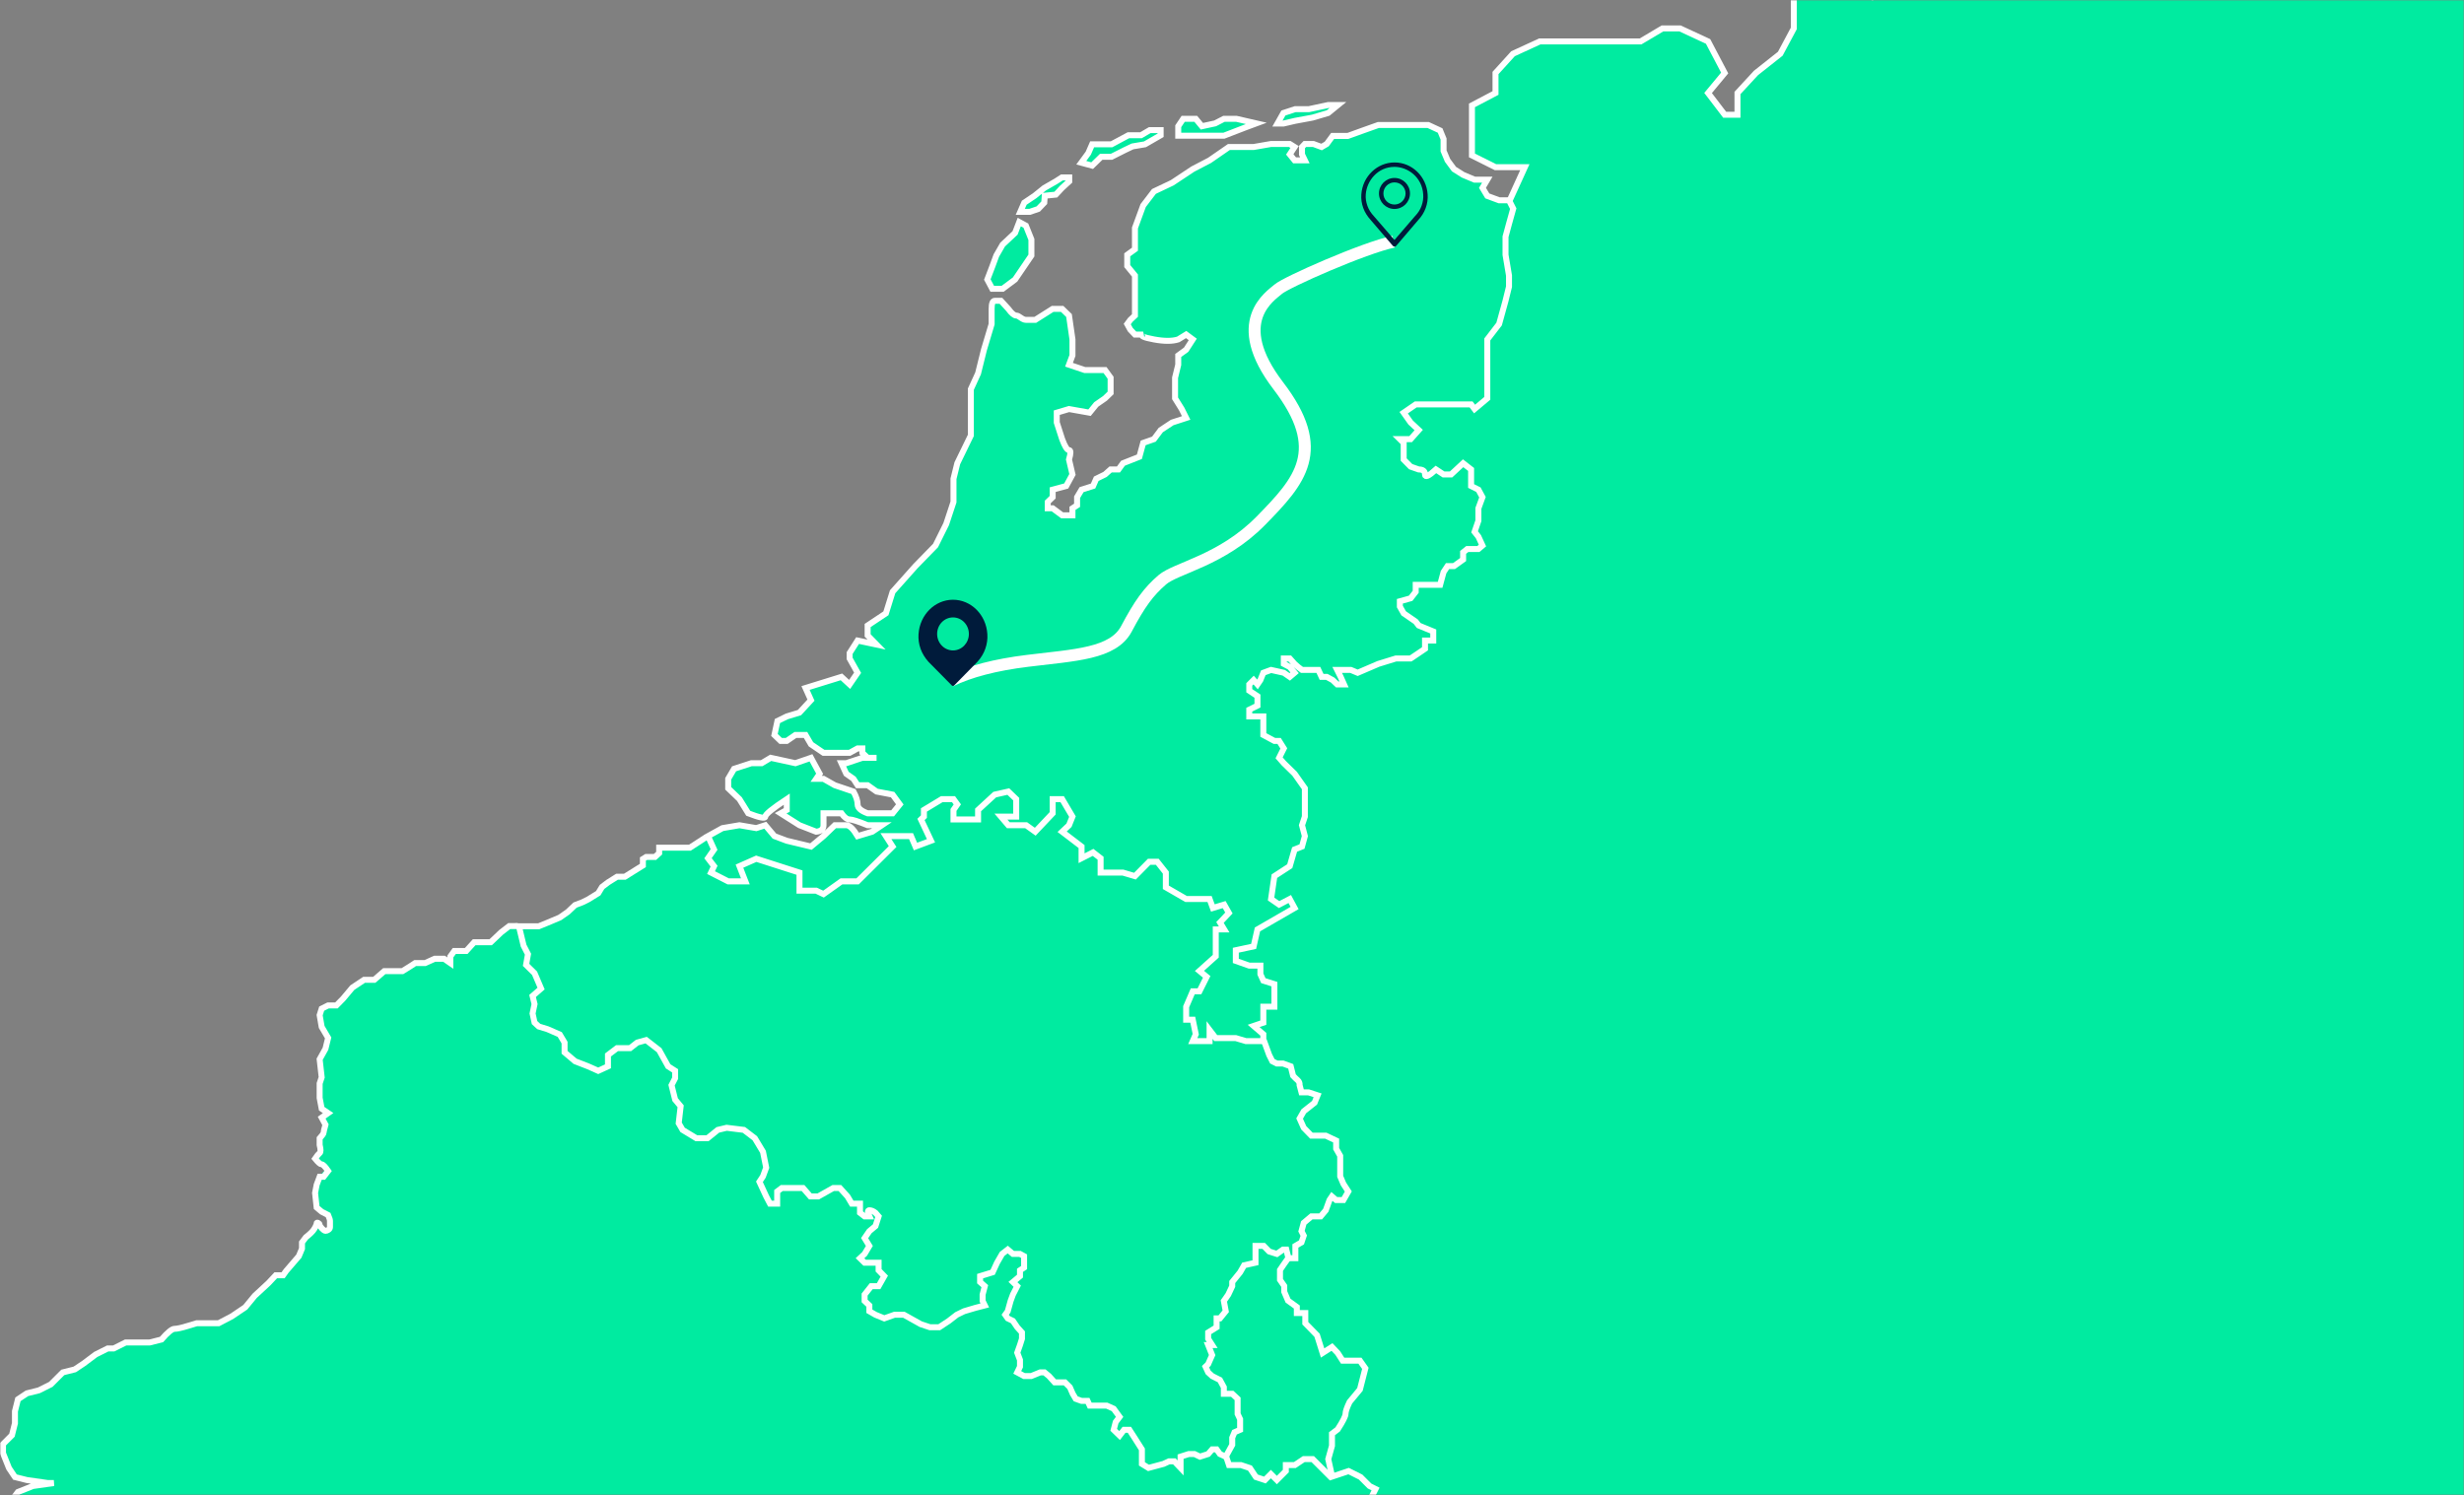 <?xml version="1.0" encoding="UTF-8"?>
<svg width="824px" height="500px" viewBox="0 0 824 500" version="1.1" xmlns="http://www.w3.org/2000/svg" xmlns:xlink="http://www.w3.org/1999/xlink">
    <rect x="0" y="0" width="824" height="500" fill="#808080" stroke="none"/>
    <!-- Generator: Sketch 49.3 (51167) - http://www.bohemiancoding.com/sketch -->
    <title>kaart</title>
    <desc>Created with Sketch.</desc>
    <defs>
        <rect id="path-1" x="0" y="0" width="824" height="500"></rect>
    </defs>
    <g id="Desktop" stroke="none" stroke-width="1" fill="none" fill-rule="evenodd">
        <g id="01_D_Brenger_Rebranding_Home" transform="translate(-359, -3378)">
            <g id="kaart" transform="translate(359, 3378)">
                <mask id="mask-2" fill="white">
                    <use xlink:href="#path-1"></use>
                </mask>
                <g id="mask"></g>
                <g id="illustration" mask="url(#mask-2)">
                    <g transform="translate(1, -6)">
                        <polygon id="Path-99" fill="#00EBA0" points="4 508 5 505 13 502 5 500 1 495 0 489 3 486 4 482 4 478 5 474 9 472 16 469 20 465 25 464 34 457 37 457 40 455 49 455 54 453 57 450 64 449 73 448 81 443 91 433 94 432 99 426 100 421 105 415 107 418 110 416 109 413 105 410 104 405 106 399 108 397 105 394 106 391 106 387 108 383 107 380 109 378 107 376 106 368 106 360 109 354 107 349 106 345 107 343 112 342 118 335 121 334 124 334 127 331 132 331 138 328 142 328 145 326 149 328 151 324 154 324 158 321 163 321 169 316 173 316 182 340 198 352 224 349 232 366 260 383 293 401 305 435 335 409 357 428 389 470 422 395 405 333 415 273 406 224 450 208 466 176 456 157 456 124 482 113 509 62 500 62 492 58 492 41 499 37 499 30 505 24 515 20 547 20 555 16 562 16 570 20 576 30 571 37 575 44 580 44 581 37 587 30 595 24 599 15 599 5 824 5 824 509"></polygon>
                        <g id="DE-bottom" stroke-width="1" fill="none" transform="translate(408.811, 426.874)">
                            <path d="M20.92,0.017 L19.656,1.782 L18.238,3.869 L18.238,7.163 L19.656,9.219 L19.656,11.162 L20.92,14.113 L23.871,16.251 L23.871,18.281 L26.702,18.281 L26.702,21.684 L30.635,25.712 L32.487,31.629 L35.624,29.627 L37.538,31.629 L39.192,34.207 L41.516,34.207 L44.974,34.207 L46.783,36.769 L44.974,43.826 L41.516,48.001 C40.61,49.883 40.156,51.21 40.156,51.983 C40.156,52.755 39.284,54.487 37.538,57.179 L35.624,58.633 L35.624,62.677 L34.381,67.132 L35.624,72.732" id="Path-7" stroke="#FFFFFF" stroke-width="2"></path>
                            <polyline id="Path-98" stroke="#FFFFFF" stroke-width="2" points="0.189 66.126 1.189 69.126 5.189 69.126 8.189 70.126 10.189 73.126 13.189 74.126 15.189 72.126 17.189 74.126 20.189 71.126 20.189 69.126 23.189 69.126 26.189 67.126 29.189 67.126 33.189 71.126 35.189 73.126 38.189 72.126 41.189 71.126 45.189 73.126 48.189 76.126 50.189 77.126 49.189 79.126 50.189 81.126 53.189 82.126 51.189 85.126 52.189 88.126 54.189 90.126 56.189 91.126 56.189 94.126 59.189 96.126 61.189 96.126 61.189 99.126 63.189 100.126 62.189 103.126 65.189 105.126 70.189 106.126 71.189 107.126 74.189 104.126 71.189 100.126 75.189 99.126 75.189 101.126 78.189 100.126 81.189 101.126 83.189 102.126 83.189 105.126 86.189 108.126 86.189 111.126 89.189 111.126 89.189 107.126 92.189 107.126 93.189 109.126 96.189 108.126 98.189 109.126 102.189 109.126 103.189 110.126 106.189 108.126 109.189 107.126 108.189 104.126 111.189 103.126 113.189 103.126 113.189 106.126 116.189 104.126 118.189 105.126 117.189 107.126 117.189 110.126 119.189 112.126 123.189 114.126 125.189 114.126 127.189 114.126 128.189 116.126 129.189 117.126 131.189 117.126 134.189 117.126 136.189 117.126 139.189 115.126 142.189 117.126 143.189 119.126 146.189 118.126 150.189 118.126 155.189 121.126 158.189 122.126 162.189 123.126 165.189 124.126 169.189 125.126 167.189 128.126 164.189 132.126 162.189 135.126 161.189 139.126 160.189 142.126 157.189 144.126 155.189 145.126 153.189 148.126 151.189 149.126 149.189 149.126 149.189 152.126 147.189 156.126 145.189 158.126 143.189 159.126 141.189 160.126 141.189 163.126 139.189 166.126 138.189 169.126 138.189 172.126"></polyline>
                        </g>
                        <g id="FR" stroke-width="1" fill="none" transform="translate(0, 315.356)">
                            <path d="M172.155,0.376 L169.277,0.376 L166.612,2.432 L163.084,5.783 L157.557,5.783 L154.913,8.695 L150.928,8.695 L149.59,10.546 L149.59,12.749 L147.493,11.301 L144.37,11.301 L141.151,12.749 L137.825,12.749 L136.074,13.898 L133.588,15.438 L127.509,15.438 L124.16,18.344 L120.752,18.344 L116.813,20.964 L113.762,24.603 L111.515,26.903 L108.733,26.903 C107.295,27.627 106.575,27.99 106.575,27.99 C106.575,27.99 106.348,28.713 105.894,30.159 L106.575,34.097 L108.733,37.772 L107.84,41.405 L105.894,44.912 L106.575,50.947 L105.894,53.01 C105.894,53.527 105.894,53.785 105.894,53.785 C105.894,53.785 105.894,55.135 105.894,57.835 L106.575,61.449 L108.733,62.915 L106.575,64.442 L107.84,66.805 C107.43,68.257 107.225,69.136 107.225,69.441 C107.225,69.746 106.781,70.39 105.894,71.373 L105.894,73.551 C106.28,75.068 106.28,75.98 105.894,76.288 C105.508,76.596 104.999,77.216 104.367,78.149 C105.406,79.431 106.142,80.072 106.575,80.072 C107.008,80.072 107.728,80.801 108.733,82.258 L107.225,84.218 L105.894,84.218 L104.895,86.889 L104.367,89.63 L104.895,94.486 L106.575,95.904 L108.733,97.01 C109.143,97.977 109.348,98.62 109.348,98.939 C109.348,99.418 109.348,100.463 109.348,101.114 C109.348,101.766 108.456,102.299 107.84,102.299 C107.225,102.299 105.894,100.775 105.894,100.278 C105.894,99.78 104.895,99.282 104.895,99.78 C104.895,100.278 104.305,101.454 103.633,102.299 C102.961,103.145 101.277,104.462 101.277,104.462 C101.277,104.462 100.848,105.034 99.99,106.176 L99.99,108.252 L98.94,110.775 L94.693,115.709 L93.671,117.154 L91.222,117.154 L88.767,119.768 L84.167,124.03 L81.029,127.845 L76.481,130.912 L72.109,133.201 L68.123,133.201 L64.778,133.201 L61.817,134.09 C59.702,134.744 58.221,135.07 57.375,135.07 C56.529,135.07 55.071,136.261 53,138.644 L49,139.644 L45,139.644 L41,139.644 L37,141.644 L35,141.644 L31,143.644 L27,146.644 L24,148.644 L20,149.644 L18,151.644 L16,153.644 L12,155.644 L8,156.644 L5,158.644 L4,162.644 L4,166.644 L3,170.644 L0,173.644 L0,176.644 L2,181.644 L4,184.644 L8,185.644 L15,186.644 L17,186.644 L10,187.644 L5,189.644 L2,193.644" id="Path-6" stroke="#FFFFFF" stroke-width="2"></path>
                        </g>
                        <g id="BE" stroke-width="1" fill="none" transform="translate(171.815, 269.92)">
                            <path d="M63.306,16.072 L57.906,19.582 L52.954,19.582 L48.886,19.582 L47.62,19.582 L47.62,21.415 L46.217,22.695 L43.275,22.695 L42.178,23.378 L42.178,25.526 L36.131,29.307 L33.527,29.307 L30.497,31.209 L28.517,32.717 L27.238,34.819 L23.876,36.894 L21.935,37.851 L19.498,38.781 L17.062,41.083 L14.376,42.953 L10.285,44.674 L7.352,45.871 L3.747,45.871 L0.722,45.871 L2.284,52.352 L3.747,55.21 L3.116,58.781 L5.945,61.574 L8.132,66.702 L5.285,69.185 L5.945,71.898 L5.285,75.04 L5.945,78.083 L7.352,79.389 L10.285,80.288 L14.376,82.071 L15.985,84.768 L15.985,88.032 L19.498,91.014 L23.876,92.717 L27.238,94.212 L30.497,92.717 L30.497,88.924 L33.527,86.63 L37.904,86.63 L40.281,84.768 L43.275,83.941 L47.62,87.317 L50.618,92.717 L52.954,94.212 L52.954,96.694 L51.758,99.023 L52.954,103.844 L54.806,106.069 L54.156,111.73 L55.451,113.969 L60.073,116.766 L63.785,116.766 L67.242,113.969 L70.184,113.267 L75.947,113.969 L79.614,116.766 L82.342,121.3 L83.411,126.586 L82.342,129.508 L81.151,131.33 L83.411,136.226 L84.676,138.633 L87.085,138.633 L87.085,134.577 L88.622,133.416 L91.56,133.416 L95.733,133.416 L98.184,136.226 L100.828,136.226 L105.823,133.416 L108.059,133.416 L110.6,136.226 L112.034,138.633 L113.809,138.633 L114.784,138.633 L114.784,141.704 L116.324,142.905 L117.912,142.905 C117.266,141.535 117.266,140.85 117.912,140.85 C118.558,140.85 119.241,141.135 119.96,141.704 L121.002,142.905 L119.96,146.14 L117.912,147.845 L116.324,150.165 L117.912,152.78 L116.324,155.453 L114.784,156.89 L116.324,158.39 L119.282,158.39 L121.002,158.39 L121.002,160.934 L122.901,162.887 L121.002,166.243 L118.542,166.243 L116.324,169.048 L116.324,171.182 L117.912,172.681 L117.912,174.624 L119.96,175.804 L122.901,177.017 L126.303,175.804 L129.469,175.804 L135.108,178.953 L138.167,179.974 L141.281,179.974 L144.496,177.856 L147.146,175.804 L149.573,174.624 L153.374,173.495 L156.516,172.681 L155.785,171.182 L155.785,169.048 L156.516,166.243 L154.943,164.856 L154.943,162.887 L159.136,161.6 C160.119,159.46 160.61,158.39 160.61,158.39 C160.61,158.39 161.174,157.411 162.303,155.453 L164.191,153.992 L165.926,155.453 C167.497,155.453 168.282,155.453 168.282,155.453 C168.282,155.453 168.74,155.703 169.655,156.203 L169.655,160.025 L168.282,160.934 L168.282,162.887 L165.926,164.856 L167.364,166.243 L165.926,169.048 L165.145,171.182 L164.191,174.624 L163.347,175.804 L164.191,177.017 L165.926,177.856 L167.364,179.974 L168.948,181.733 L168.948,183.818 L168.282,185.921 L167.364,188.496 L168.282,190.908 L168.282,193.168 L167.364,195.074 L169.655,196.3 C171.251,196.3 172.049,196.3 172.049,196.3 C172.049,196.3 173.051,195.891 175.054,195.074 L176.478,195.074 L177.967,196.3 L179.889,198.416 L181.693,198.416 L183.33,198.416 L184.96,200.033 L185.922,202.232 L186.927,203.911 L188.86,204.604 L190.871,204.604 L191.603,206.186 L194.559,206.186 L197.29,206.186 L199.619,207.23 L201.599,209.954 L200.294,211.694 L199.619,214.284 L201.599,216.206 L203.076,214.284 L204.877,214.284 L206.578,216.919 L209.056,220.828 L209.056,223.885 L209.056,225.675 L211.259,227.026 L213.885,226.323 L216.294,225.675 L218.147,224.818 L219.894,224.818 L221.99,227.026 L221.99,225.675 L221.99,223.256 L224.741,222.379 L226.63,222.379 L228.466,223.256 L231.21,222.379 L232.549,220.828 L234.037,220.828 L235.142,222.379 L237.09,223.256 L239.261,219.314 L239.261,216.919 C239.767,215.707 240.02,215.101 240.02,215.101 C240.02,215.101 240.646,214.829 241.897,214.284 L241.897,210.73 L241.062,208.967 L241.062,207.23 L241.062,203.911 L239.261,202.232 L236.457,202.232 L236.457,200.033 L235.142,197.615 L232.549,196.3 L231.21,195.074 L230.336,193.168 L231.21,192.312 L232.549,189.287 L231.21,185.921 L232.549,185.921 L231.21,183.818 L231.21,181.733 L234.037,179.974 L234.037,177.017 L235.142,177.017 L237.09,174.624 L236.457,171.182 L237.09,170.289 L237.941,169.048 L239.261,166.243 L239.261,164.856 L241.897,161.6 L243.244,159.243 L247.047,158.39 L247.047,154.641 L247.047,152.78 C248.881,152.78 249.799,152.78 249.799,152.78 C249.799,152.78 250.405,153.4 251.619,154.641 L254.192,155.453 L256.264,153.992 L257.337,153.992 L258.073,156.89 L260.378,156.89 L260.378,154.641 L260.378,152.78 L262.425,151.589 C262.928,150.09 263.179,149.34 263.179,149.34 C263.179,149.34 262.928,148.842 262.425,147.845 L263.179,145.064 L265.74,142.905 L268.832,142.905 L270.556,140.85 L271.79,137.442 L272.603,136.226 L274.014,137.442 L276.441,137.442 L278.081,134.577 L276.441,132.034 L275.366,129.508 L275.366,125.535 L275.366,122.646 L274.014,120.256 L274.014,117.538 L270.556,115.903 L266.792,115.903 L265.74,115.903 L263.179,113.267 L261.792,110.181 L263.179,107.754 L266.792,104.898 L267.809,102.406 L264.806,101.428 L262.425,101.428 L261.792,99.023 C261.843,98.323 261.62,97.76 261.123,97.334 C260.627,96.907 260.122,96.414 259.61,95.855 L258.823,92.717 L256.264,91.777 L254.192,91.777 L252.67,91.014 L251.619,88.924 L249.799,83.941 L245.186,83.941 L241.897,83.941 L240.02,83.286 L235.677,83.286 L233.622,83.286 L231.866,81.431 L231.364,84.444 L226.4,84.27 L226.994,81.814 L226.098,77.314 L223.692,77.314 L223.692,72.776 L226.098,67.711 L228.332,67.411 L230.482,62.717 L228.332,60.656 L233.622,55.849 L233.813,46.731 L235.841,46.731 L234.866,44.483 L238.075,41.24 L236.682,38.392 L232.744,39.668 L231.715,36.667 L224.012,36.667 C219.433,34.161 217.143,32.908 217.143,32.908 C217.143,32.908 217.143,31.31 217.143,28.115 L214.31,24.112 L211.385,24.112 L206.789,29.089 L202.277,27.848 L195.464,27.848 L195.464,23.133 L192.931,21.164 L189.116,22.828 L189.116,19.313 L182.6,14.179 L184.613,12.049 L185.922,9.121 L182.448,3.221 L178.946,3.221 L179.251,7.665 L173.42,14.179 L170.445,12.049 L164.574,12.049 L162.029,8.984 L166.684,9.257 L167.003,3.58 L164.437,0.7 L159.584,1.741 L154.614,7.033 L154.237,10.266 L146.147,10.017 L146.005,6.704 L147.605,4.891 L145.849,3.221 L141.731,3.405 L136.34,6.872 L136.34,8.725 L135.108,10.266 L138.514,17.476 L133.203,19.313 L131.692,15.671 L123.323,15.671 L125.601,19.101 L113.957,30.811 L108.653,30.811 L102.691,35.283 L100.469,33.983 L94.818,33.858 L94.664,28.115 L79.923,23.378 L74.589,25.842 L76.145,31.063 L70.184,30.811 L65.045,27.653 L65.983,25.842 L64.17,23.378 L65.983,20.005 L63.306,16.072 Z" id="fill" fill="#00EBA0"></path>
                            <path d="M63.306,16.072 L57.906,19.582 L52.954,19.582 L48.886,19.582 L47.62,19.582 L47.62,21.415 L46.217,22.695 L43.275,22.695 L42.178,23.378 L42.178,25.526 L36.131,29.307 L33.527,29.307 L30.497,31.209 L28.517,32.717 L27.238,34.819 L23.876,36.894 L21.935,37.851 L19.498,38.781 L17.062,41.083 L14.376,42.953 L10.285,44.674 L7.352,45.871 L3.747,45.871 L0.722,45.871 L2.284,52.352 L3.747,55.21 L3.116,58.781 L5.945,61.574 L8.132,66.702 L5.285,69.185 L5.945,71.898 L5.285,75.04 L5.945,78.083 L7.352,79.389 L10.285,80.288 L14.376,82.071 L15.985,84.768 L15.985,88.032 L19.498,91.014 L23.876,92.717 L27.238,94.212 L30.497,92.717 L30.497,88.924 L33.527,86.63 L37.904,86.63 L40.281,84.768 L43.275,83.941 L47.62,87.317 L50.618,92.717 L52.954,94.212 L52.954,96.694 L51.758,99.023 L52.954,103.844 L54.806,106.069 L54.156,111.73 L55.451,113.969 L60.073,116.766 L63.785,116.766 L67.242,113.969 L70.184,113.267 L75.947,113.969 L79.614,116.766 L82.342,121.3 L83.411,126.586 L82.342,129.508 L81.151,131.33 L83.411,136.226 L84.676,138.633 L87.085,138.633 L87.085,134.577 L88.622,133.416 L91.56,133.416 L95.733,133.416 L98.184,136.226 L100.828,136.226 L105.823,133.416 L108.059,133.416 L110.6,136.226 L112.034,138.633 L113.809,138.633 L114.784,138.633 L114.784,141.704 L116.324,142.905 L117.912,142.905 C117.266,141.535 117.266,140.85 117.912,140.85 C118.558,140.85 119.241,141.135 119.96,141.704 L121.002,142.905 L119.96,146.14 L117.912,147.845 L116.324,150.165 L117.912,152.78 L116.324,155.453 L114.784,156.89 L116.324,158.39 L119.282,158.39 L121.002,158.39 L121.002,160.934 L122.901,162.887 L121.002,166.243 L118.542,166.243 L116.324,169.048 L116.324,171.182 L117.912,172.681 L117.912,174.624 L119.96,175.804 L122.901,177.017 L126.303,175.804 L129.469,175.804 L135.108,178.953 L138.167,179.974 L141.281,179.974 L144.496,177.856 L147.146,175.804 L149.573,174.624 L153.374,173.495 L156.516,172.681 L155.785,171.182 L155.785,169.048 L156.516,166.243 L154.943,164.856 L154.943,162.887 L159.136,161.6 C160.119,159.46 160.61,158.39 160.61,158.39 C160.61,158.39 161.174,157.411 162.303,155.453 L164.191,153.992 L165.926,155.453 C167.497,155.453 168.282,155.453 168.282,155.453 C168.282,155.453 168.74,155.703 169.655,156.203 L169.655,160.025 L168.282,160.934 L168.282,162.887 L165.926,164.856 L167.364,166.243 L165.926,169.048 L165.145,171.182 L164.191,174.624 L163.347,175.804 L164.191,177.017 L165.926,177.856 L167.364,179.974 L168.948,181.733 L168.948,183.818 L168.282,185.921 L167.364,188.496 L168.282,190.908 L168.282,193.168 L167.364,195.074 L169.655,196.3 C171.251,196.3 172.049,196.3 172.049,196.3 C172.049,196.3 173.051,195.891 175.054,195.074 L176.478,195.074 L177.967,196.3 L179.889,198.416 L181.693,198.416 L183.33,198.416 L184.96,200.033 L185.922,202.232 L186.927,203.911 L188.86,204.604 L190.871,204.604 L191.603,206.186 L194.559,206.186 L197.29,206.186 L199.619,207.23 L201.599,209.954 L200.294,211.694 L199.619,214.284 L201.599,216.206 L203.076,214.284 L204.877,214.284 L206.578,216.919 L209.056,220.828 L209.056,223.885 L209.056,225.675 L211.259,227.026 L213.885,226.323 L216.294,225.675 L218.147,224.818 L219.894,224.818 L221.99,227.026 L221.99,225.675 L221.99,223.256 L224.741,222.379 L226.63,222.379 L228.466,223.256 L231.21,222.379 L232.549,220.828 L234.037,220.828 L235.142,222.379 L237.09,223.256 L239.261,219.314 L239.261,216.919 C239.767,215.707 240.02,215.101 240.02,215.101 C240.02,215.101 240.646,214.829 241.897,214.284 L241.897,210.73 L241.062,208.967 L241.062,207.23 L241.062,203.911 L239.261,202.232 L236.457,202.232 L236.457,200.033 L235.142,197.615 L232.549,196.3 L231.21,195.074 L230.336,193.168 L231.21,192.312 L232.549,189.287 L231.21,185.921 L232.549,185.921 L231.21,183.818 L231.21,181.733 L234.037,179.974 L234.037,177.017 L235.142,177.017 L237.09,174.624 L236.457,171.182 L237.09,170.289 L237.941,169.048 L239.261,166.243 L239.261,164.856 L241.897,161.6 L243.244,159.243 L247.047,158.39 L247.047,154.641 L247.047,152.78 C248.881,152.78 249.799,152.78 249.799,152.78 C249.799,152.78 250.405,153.4 251.619,154.641 L254.192,155.453 L256.264,153.992 L257.337,153.992 L258.073,156.89 L260.378,156.89 L260.378,154.641 L260.378,152.78 L262.425,151.589 C262.928,150.09 263.179,149.34 263.179,149.34 C263.179,149.34 262.928,148.842 262.425,147.845 L263.179,145.064 L265.74,142.905 L268.832,142.905 L270.556,140.85 L271.79,137.442 L272.603,136.226 L274.014,137.442 L276.441,137.442 L278.081,134.577 L276.441,132.034 L275.366,129.508 L275.366,125.535 L275.366,122.646 L274.014,120.256 L274.014,117.538 L270.556,115.903 L266.792,115.903 L265.74,115.903 L263.179,113.267 L261.792,110.181 L263.179,107.754 L266.792,104.898 L267.809,102.406 L264.806,101.428 L262.425,101.428 L261.792,99.023 C261.843,98.323 261.62,97.76 261.123,97.334 C260.627,96.907 260.122,96.414 259.61,95.855 L258.823,92.717 L256.264,91.777 L254.192,91.777 L252.67,91.014 L251.619,88.924 L249.799,83.941" id="borders" stroke="#FFFFFF" stroke-width="2"></path>
                        </g>
                        <g id="NL" stroke-width="1" fill="none" transform="translate(235.766, 41.133)">
                            <path d="M0,244.504 L4.831,241.833 L10.52,240.864 L16.138,241.833 L19.164,240.864 L22.221,244.504 L26.341,246.053 L34.435,247.994 C37.229,245.667 38.626,244.504 38.626,244.504 C38.626,244.504 39.887,243.291 42.409,240.864 C43.885,240.864 45.161,240.864 46.236,240.864 C47.312,240.864 48.577,242.078 50.031,244.504 L54.906,243.038 L58.145,240.864 L53.385,240.864 C50.231,239.576 48.224,238.932 47.362,238.932 C46.501,238.932 45.588,238.246 44.623,236.875 L40.631,236.875 L38.626,236.875 C38.626,238.246 38.626,239.576 38.626,240.864 C38.626,242.153 37.809,242.877 36.176,243.038 L30.595,240.864 L24.292,236.875 L26.341,235.753 L26.341,232.133 C21.556,235.295 19.164,237.244 19.164,237.981 C19.164,238.718 17.263,238.35 13.461,236.875 L10.52,232.133 C8.011,229.72 6.756,228.513 6.756,228.513 C6.756,228.513 6.756,227.459 6.756,225.349 L8.722,221.996 L14.51,220.115 L17.949,220.115 L20.965,218.318 L29.232,220.115 L34.435,218.318 L37.336,223.649 L36.176,225.349 L38.626,225.349 L42.409,227.488 L48.655,229.6 C49.572,231.289 50.031,232.722 50.031,233.901 C50.031,235.079 51.149,236.071 53.385,236.875 L56.372,236.875 L61.738,236.875 L64.138,233.901 L61.738,230.624 L56.372,229.6 L53.385,227.488 L50.031,227.488 L48.655,225.349 L46.236,223.649 L44.623,220.115 L46.236,220.115 L51.619,218.318 L56.372,218.318 L53.385,218.318 L51.619,216.646 L51.619,215.171 L50.031,215.171 L47.362,216.646 L43.692,216.646 L40.631,216.646 L38.626,216.646 L34.435,213.8 L32.615,210.677 L29.232,210.677 L26.341,212.667 L24.292,212.667 L22.221,210.677 L23.22,206.014 L26.341,204.481 L30.595,203.186 L34.435,199.024 L32.615,194.969 L44.623,191.248 L47.362,193.769 L50.031,189.876 L47.362,185.091 L47.362,183.284 L50.031,179.098 L56.372,180.445 L53.385,177.388 L53.385,174.064 L59.497,169.993 L61.738,162.783 L69.389,154.197 L76.092,147.318 L79.657,140.139 L82.094,132.755 L82.094,124.986 L83.373,119.799 L87.903,110.489 L87.903,101.67 L87.903,95.026 L90.316,89.759 L92.285,81.821 L94.85,73.248 L94.85,68.166 C94.85,66.372 95.195,65.474 95.885,65.474 C96.576,65.474 97.269,65.474 97.966,65.474 L100.429,68.166 C101.52,69.651 102.4,70.393 103.069,70.393 C104.072,70.393 105.033,71.851 106.394,71.851 C107.301,71.851 108.316,71.851 109.438,71.851 L115.264,68.166 L118.431,68.166 L120.727,70.393 L121.882,78.388 L121.882,83.746 L120.727,86.852 L125.981,88.622 L127.588,88.622 L132.764,88.622 L134.641,91.201 L134.641,96.28 L132.764,98.095 L129.834,100.128 L127.588,102.891 L120.727,101.67 L116.632,102.891 L116.632,106.176 L118.431,111.737 C119.337,114.185 120.102,115.409 120.727,115.409 C121.351,115.409 121.351,116.463 120.727,118.571 L121.882,123.549 L119.79,127.412 L115.264,128.636 L115.264,131.153 L113.615,132.755 L113.615,134.868 L115.264,134.868 L118.431,137.217 L121.882,137.217 L121.882,134.868 L123.429,133.866 L123.429,131.153 L124.924,128.636 L128.775,127.412 L129.834,124.986 L132.764,123.549 L134.641,121.876 L137.269,121.876 L138.776,119.799 L144.263,117.634 L145.528,113.002 L149.131,111.737 L151.412,108.693 L155.223,106.176 L159.904,104.652 L158.418,101.67 L156.195,98.095 L156.195,95.026 L156.195,91.201 L157.253,86.852 L157.253,83.746 L159.904,81.821 L162.113,78.388 L159.904,76.757 L157.253,78.388 C155.261,79.023 152.554,79.023 149.131,78.388 C145.707,77.754 144.507,77.21 145.528,76.757 L142.78,76.757 L141.227,75.125 C140.541,73.874 140.198,73.248 140.198,73.248 C140.198,73.248 140.541,72.783 141.227,71.851 L142.78,70.393 L142.78,68.166 L142.78,61.92 L142.78,57.019 L140.198,53.851 L140.198,50.085 L142.78,48.216 L142.78,44.037 L142.78,41.112 L145.528,33.614 L149.131,28.895 L155.223,26.001 L162.113,21.43 L167.737,18.498 L174.201,14.03 L182.466,14.03 L188.297,13.018 L194.549,13.018 L196.166,14.03 L194.549,16.494 L196.166,18.498 L198.642,18.498 L199.601,18.498 L198.642,16.494 L198.642,14.03 L199.601,13.018 L202.456,13.018 L205.195,14.03 L206.92,13.018 L208.888,10.33 L213.975,10.33 L219.001,8.515 L224.179,6.67 L231.368,6.67 L236.671,6.67 L240.843,6.67 L244.83,8.515 L245.985,11.347 L245.985,15.334 L247.316,18.498 L249.475,21.43 L252.522,23.348 L256.356,24.955 L260.609,24.955 L258.996,27.694 L260.609,30.386 L264.557,31.85 L267.869,31.85 L269.283,34.649 L267.869,39.725 L266.704,44.037 L266.704,46.07 L266.704,50.085 L267.869,57.019 L267.869,60.737 L266.704,65.474 L264.557,73.248 L260.609,78.388 L260.609,98.095 L256.356,101.67 L255.193,100.128 C250.72,100.128 247.651,100.128 245.985,100.128 C244.32,100.128 241.215,100.128 236.671,100.128 L232.647,102.891 L234.974,106.176 L237.674,108.693 L234.974,111.737 L231.368,111.737 L232.647,113.002 L232.647,118.571 L234.974,120.933 L237.674,121.876 C239.08,121.876 239.782,122.434 239.782,123.549 C239.782,124.665 241.005,124.107 243.45,121.876 L245.985,123.549 L248.484,123.549 L252.522,119.799 L255.193,121.876 L255.193,127.412 L257.634,128.636 L258.996,131.153 L257.634,134.868 L257.634,139.014 L256.356,142.74 L257.634,144.352 L258.996,147.318 L257.634,148.481 L253.925,148.481 L252.522,149.612 C252.522,151.206 252.522,152.004 252.522,152.004 C252.522,152.004 251.506,152.735 249.475,154.197 L247.316,154.197 L245.985,156.207 L244.83,160.469 L242.535,160.469 L236.671,160.469 L236.671,162.783 L234.974,164.962 L231.368,165.962 L231.368,167.729 L232.647,169.993 L236.671,172.768 L237.674,174.064 L242.535,176.059 L242.535,179.098 L239.782,179.098 L239.782,181.847 L237.674,183.284 L234.974,185.091 L232.647,185.091 L230.048,185.091 L224.179,186.904 L217.26,189.876 L214.979,188.926 L210.415,188.926 L211.568,191.248 L212.696,193.769 L210.415,193.769 L208.888,192.313 L206.92,191.248 L205.195,191.248 L204.115,188.926 L200.982,188.926 L198.642,188.926 L197.373,187.965 L196.166,186.904 L194.549,185.091 L192.559,185.091 L192.559,186.904 L194.549,187.965 L196.166,189.876 L194.549,191.248 L192.559,189.876 L188.297,188.926 L185.71,189.876 L184.733,192.313 L183.748,193.769 L182.466,192.313 L181.009,193.769 L181.009,195.878 L183.748,197.689 L183.748,200.871 L181.009,202.223 L181.009,204.481 L183.748,204.481 L185.71,204.481 L185.71,206.014 L185.71,208.372 L185.71,210.677 L189.411,212.667 L190.987,212.667 L192.559,215.171 L190.987,218.318 L192.559,220.115 L196.166,223.649 L199.601,228.513 L199.601,232.133 L199.601,237.981 L198.642,240.864 L199.601,244.504 L198.642,247.994 L196.166,248.978 L194.549,254.553 L189.411,257.895 L188.297,265.544 L190.987,267.404 L194.549,265.544 L196.166,268.544 L183.748,275.713 L182.466,281.389 L176.51,282.667 L176.51,286.24 L181.009,287.827 L184.733,287.827 L184.733,290.665 L185.71,292.838 L189.411,294.013 L189.411,296.405 L189.411,301.552 L185.71,301.552 L185.71,302.863 L185.71,304.416 L185.71,306.891 L182.466,307.994 L185.71,310.774 L185.71,313.06 L179.86,313.06 L176.51,312.064 L169.804,312.064 L167.737,309.358 L167.737,313.06 L162.113,313.06 L163.114,310.774 L162.113,305.91 L159.904,305.91 L159.904,301.552 L162.113,296.405 L164.351,296.405 L166.767,291.579 L164.351,289.577 L169.804,284.677 L169.804,275.713 L172.614,275.713 L171.216,273.387 L174.201,270.214 L172.614,267.404 L168.837,268.544 L167.737,265.544 L159.904,265.544 L153.108,261.626 L153.108,256.709 L150.245,253.09 L147.526,253.09 L142.78,257.895 L138.776,256.709 L131.292,256.709 L131.292,251.904 L128.775,249.95 L124.924,251.904 L124.924,247.994 L118.431,243.038 L120.727,240.864 L121.882,237.981 L118.431,232.133 L115.264,232.133 L115.264,236.875 L109.438,243.038 L106.394,240.864 L100.429,240.864 L97.966,237.981 L100.429,237.981 L103.069,237.981 L103.069,232.133 L100.429,229.6 L95.885,230.624 L90.316,235.753 L90.316,238.932 L82.094,238.932 L82.094,235.753 L83.373,233.901 L82.094,232.133 L78.201,232.133 L72.206,235.753 L72.206,237.981 L71.225,238.932 L74.573,246.053 L69.389,247.994 L67.898,244.504 L59.497,244.504 L61.738,247.994 L50.031,259.639 L44.623,259.639 L38.626,263.904 L36.176,262.746 L30.595,262.746 L30.595,256.709 L16.138,252.072 L10.52,254.553 L12.494,259.639 L6.756,259.639 L1.014,256.709 L2.027,254.553 L0,251.904 L2.027,248.978 L0,244.504 Z M95.059,61.459 L93.407,58.351 L95.059,54.033 L96.421,50.325 L98.521,46.678 L102.691,42.765 L104.084,39.131 L106.3,40.325 L108.151,44.955 L108.151,50.325 L102.691,58.351 L98.521,61.459 L95.059,61.459 Z M104.431,35.714 L105.759,32.666 L109.238,30.329 L112.448,27.74 L116.313,25.516 L118.373,24.197 L120.803,24.197 L120.803,25.516 L118.373,27.74 L116.313,29.956 L112.617,30.329 L112.448,32.666 L110.437,34.76 L107.624,35.714 L104.431,35.714 Z M124.831,19.287 L127.174,16.089 L128.462,13.132 L134.939,13.132 L140.573,10.109 L144.791,10.109 L147.744,8.378 L149.222,8.378 L151.37,8.378 L151.37,10.109 L146.137,13.132 L141.97,13.833 L139.463,15.026 L134.939,17.305 L131.5,17.305 L128.462,20.268 L124.831,19.287 Z M157.255,10.258 L157.255,7.088 L158.905,4.616 L163.123,4.616 L165.166,7.088 L169.591,6.132 L172.524,4.616 L176.764,4.616 L183.356,6.132 L179.832,7.437 L172.524,10.258 L165.166,10.258 L161.822,10.258 L158.905,10.258 L157.255,10.258 Z M190.431,6.189 L192.42,2.664 L196.364,1.377 L200.933,1.377 L207.381,0 L210.64,0 L207.381,2.664 L202.14,4.206 L196.364,5.273 L192.42,6.189 L190.431,6.189 Z" id="fill" fill="#00EBA0"></path>
                            <path d="M0,244.504 L4.831,241.833 L10.52,240.864 L16.138,241.833 L19.164,240.864 L22.221,244.504 L26.341,246.053 L34.435,247.994 C37.229,245.667 38.626,244.504 38.626,244.504 C38.626,244.504 39.887,243.291 42.409,240.864 C43.885,240.864 45.161,240.864 46.236,240.864 C47.312,240.864 48.577,242.078 50.031,244.504 L54.906,243.038 L58.145,240.864 L53.385,240.864 C50.231,239.576 48.224,238.932 47.362,238.932 C46.501,238.932 45.588,238.246 44.623,236.875 L40.631,236.875 L38.626,236.875 C38.626,238.246 38.626,239.576 38.626,240.864 C38.626,242.153 37.809,242.877 36.176,243.038 L30.595,240.864 L24.292,236.875 L26.341,235.753 L26.341,232.133 C21.556,235.295 19.164,237.244 19.164,237.981 C19.164,238.718 17.263,238.35 13.461,236.875 L10.52,232.133 C8.011,229.72 6.756,228.513 6.756,228.513 C6.756,228.513 6.756,227.459 6.756,225.349 L8.722,221.996 L14.51,220.115 L17.949,220.115 L20.965,218.318 L29.232,220.115 L34.435,218.318 L37.336,223.649 L36.176,225.349 L38.626,225.349 L42.409,227.488 L48.655,229.6 C49.572,231.289 50.031,232.722 50.031,233.901 C50.031,235.079 51.149,236.071 53.385,236.875 L56.372,236.875 L61.738,236.875 L64.138,233.901 L61.738,230.624 L56.372,229.6 L53.385,227.488 L50.031,227.488 L48.655,225.349 L46.236,223.649 L44.623,220.115 L46.236,220.115 L51.619,218.318 L56.372,218.318 L53.385,218.318 L51.619,216.646 L51.619,215.171 L50.031,215.171 L47.362,216.646 L43.692,216.646 L40.631,216.646 L38.626,216.646 L34.435,213.8 L32.615,210.677 L29.232,210.677 L26.341,212.667 L24.292,212.667 L22.221,210.677 L23.22,206.014 L26.341,204.481 L30.595,203.186 L34.435,199.024 L32.615,194.969 L44.623,191.248 L47.362,193.769 L50.031,189.876 L47.362,185.091 L47.362,183.284 L50.031,179.098 L56.372,180.445 L53.385,177.388 L53.385,174.064 L59.497,169.993 L61.738,162.783 L69.389,154.197 L76.092,147.318 L79.657,140.139 L82.094,132.755 L82.094,124.986 L83.373,119.799 L87.903,110.489 L87.903,101.67 L87.903,95.026 L90.316,89.759 L92.285,81.821 L94.85,73.248 L94.85,68.166 C94.85,66.372 95.195,65.474 95.885,65.474 C96.576,65.474 97.269,65.474 97.966,65.474 L100.429,68.166 C101.52,69.651 102.4,70.393 103.069,70.393 C104.072,70.393 105.033,71.851 106.394,71.851 C107.301,71.851 108.316,71.851 109.438,71.851 L115.264,68.166 L118.431,68.166 L120.727,70.393 L121.882,78.388 L121.882,83.746 L120.727,86.852 L125.981,88.622 L127.588,88.622 L132.764,88.622 L134.641,91.201 L134.641,96.28 L132.764,98.095 L129.834,100.128 L127.588,102.891 L120.727,101.67 L116.632,102.891 L116.632,106.176 L118.431,111.737 C119.337,114.185 120.102,115.409 120.727,115.409 C121.351,115.409 121.351,116.463 120.727,118.571 L121.882,123.549 L119.79,127.412 L115.264,128.636 L115.264,131.153 L113.615,132.755 L113.615,134.868 L115.264,134.868 L118.431,137.217 L121.882,137.217 L121.882,134.868 L123.429,133.866 L123.429,131.153 L124.924,128.636 L128.775,127.412 L129.834,124.986 L132.764,123.549 L134.641,121.876 L137.269,121.876 L138.776,119.799 L144.263,117.634 L145.528,113.002 L149.131,111.737 L151.412,108.693 L155.223,106.176 L159.904,104.652 L158.418,101.67 L156.195,98.095 L156.195,95.026 L156.195,91.201 L157.253,86.852 L157.253,83.746 L159.904,81.821 L162.113,78.388 L159.904,76.757 L157.253,78.388 C155.261,79.023 152.554,79.023 149.131,78.388 C145.707,77.754 144.507,77.21 145.528,76.757 L142.78,76.757 L141.227,75.125 C140.541,73.874 140.198,73.248 140.198,73.248 C140.198,73.248 140.541,72.783 141.227,71.851 L142.78,70.393 L142.78,68.166 L142.78,61.92 L142.78,57.019 L140.198,53.851 L140.198,50.085 L142.78,48.216 L142.78,44.037 L142.78,41.112 L145.528,33.614 L149.131,28.895 L155.223,26.001 L162.113,21.43 L167.737,18.498 L174.201,14.03 L182.466,14.03 L188.297,13.018 L194.549,13.018 L196.166,14.03 L194.549,16.494 L196.166,18.498 L198.642,18.498 L199.601,18.498 L198.642,16.494 L198.642,14.03 L199.601,13.018 L202.456,13.018 L205.195,14.03 L206.92,13.018 L208.888,10.33 L213.975,10.33 L219.001,8.515 L224.179,6.67 L231.368,6.67 L236.671,6.67 L240.843,6.67 L244.83,8.515 L245.985,11.347 L245.985,15.334 L247.316,18.498 L249.475,21.43 L252.522,23.348 L256.356,24.955 L260.609,24.955 L258.996,27.694 L260.609,30.386 L264.557,31.85 L267.869,31.85 L269.283,34.649 L267.869,39.725 L266.704,44.037 L266.704,46.07 L266.704,50.085 L267.869,57.019 L267.869,60.737 L266.704,65.474 L264.557,73.248 L260.609,78.388 L260.609,98.095 L256.356,101.67 L255.193,100.128 C250.72,100.128 247.651,100.128 245.985,100.128 C244.32,100.128 241.215,100.128 236.671,100.128 L232.647,102.891 L234.974,106.176 L237.674,108.693 L234.974,111.737 L231.368,111.737 L232.647,113.002 L232.647,118.571 L234.974,120.933 L237.674,121.876 C239.08,121.876 239.782,122.434 239.782,123.549 C239.782,124.665 241.005,124.107 243.45,121.876 L245.985,123.549 L248.484,123.549 L252.522,119.799 L255.193,121.876 L255.193,127.412 L257.634,128.636 L258.996,131.153 L257.634,134.868 L257.634,139.014 L256.356,142.74 L257.634,144.352 L258.996,147.318 L257.634,148.481 L253.925,148.481 L252.522,149.612 C252.522,151.206 252.522,152.004 252.522,152.004 C252.522,152.004 251.506,152.735 249.475,154.197 L247.316,154.197 L245.985,156.207 L244.83,160.469 L242.535,160.469 L236.671,160.469 L236.671,162.783 L234.974,164.962 L231.368,165.962 L231.368,167.729 L232.647,169.993 L236.671,172.768 L237.674,174.064 L242.535,176.059 L242.535,179.098 L239.782,179.098 L239.782,181.847 L237.674,183.284 L234.974,185.091 L232.647,185.091 L230.048,185.091 L224.179,186.904 L217.26,189.876 L214.979,188.926 L210.415,188.926 L211.568,191.248 L212.696,193.769 L210.415,193.769 L208.888,192.313 L206.92,191.248 L205.195,191.248 L204.115,188.926 L200.982,188.926 L198.642,188.926 L197.373,187.965 L196.166,186.904 L194.549,185.091 L192.559,185.091 L192.559,186.904 L194.549,187.965 L196.166,189.876 L194.549,191.248 L192.559,189.876 L188.297,188.926 L185.71,189.876 L184.733,192.313 L183.748,193.769 L182.466,192.313 L181.009,193.769 L181.009,195.878 L183.748,197.689 L183.748,200.871 L181.009,202.223 L181.009,204.481 L183.748,204.481 L185.71,204.481 L185.71,206.014 L185.71,208.372 L185.71,210.677 L189.411,212.667 L190.987,212.667 L192.559,215.171 L190.987,218.318 L192.559,220.115 L196.166,223.649 L199.601,228.513 L199.601,232.133 L199.601,237.981 L198.642,240.864 L199.601,244.504 L198.642,247.994 L196.166,248.978 L194.549,254.553 L189.411,257.895 L188.297,265.544 L190.987,267.404 L194.549,265.544 L196.166,268.544 L183.748,275.713 L182.466,281.389 L176.51,282.667 L176.51,286.24 L181.009,287.827 L184.733,287.827 L184.733,290.665 L185.71,292.838 L189.411,294.013 L189.411,296.405 L189.411,301.552 L185.71,301.552 L185.71,302.863 L185.71,304.416 L185.71,306.891 L182.466,307.994 L185.71,310.774 L185.71,313.06 L179.86,313.06 L176.51,312.064 L169.804,312.064 L167.737,309.358 L167.737,313.06 L162.113,313.06 L163.114,310.774 L162.113,305.91 L159.904,305.91 L159.904,301.552 L162.113,296.405 L164.351,296.405 L166.767,291.579 L164.351,289.577 L169.804,284.677 L169.804,275.713 L172.614,275.713 L171.216,273.387 L174.201,270.214 L172.614,267.404 L168.837,268.544 L167.737,265.544 L159.904,265.544 L153.108,261.626 L153.108,256.709 L150.245,253.09 L147.526,253.09 L142.78,257.895 L138.776,256.709 L131.292,256.709 L131.292,251.904 L128.775,249.95 L124.924,251.904 L124.924,247.994 L118.431,243.038 L120.727,240.864 L121.882,237.981 L118.431,232.133 L115.264,232.133 L115.264,236.875 L109.438,243.038 L106.394,240.864 L100.429,240.864 L97.966,237.981 L100.429,237.981 L103.069,237.981 L103.069,232.133 L100.429,229.6 L95.885,230.624 L90.316,235.753 L90.316,238.932 L82.094,238.932 L82.094,235.753 L83.373,233.901 L82.094,232.133 L78.201,232.133 L72.206,235.753 L72.206,237.981 L71.225,238.932 L74.573,246.053 L69.389,247.994 L67.898,244.504 L59.497,244.504 L61.738,247.994 L50.031,259.639 L44.623,259.639 L38.626,263.904 L36.176,262.746 L30.595,262.746 L30.595,256.709 L16.138,252.072 L10.52,254.553 L12.494,259.639 L6.756,259.639 L1.014,256.709 L2.027,254.553 L0,251.904 L2.027,248.978 L0,244.504 Z M95.059,61.459 L93.407,58.351 L95.059,54.033 L96.421,50.325 L98.521,46.678 L102.691,42.765 L104.084,39.131 L106.3,40.325 L108.151,44.955 L108.151,50.325 L102.691,58.351 L98.521,61.459 L95.059,61.459 Z M104.431,35.714 L105.759,32.666 L109.238,30.329 L112.448,27.74 L116.313,25.516 L118.373,24.197 L120.803,24.197 L120.803,25.516 L118.373,27.74 L116.313,29.956 L112.617,30.329 L112.448,32.666 L110.437,34.76 L107.624,35.714 L104.431,35.714 Z M124.831,19.287 L127.174,16.089 L128.462,13.132 L134.939,13.132 L140.573,10.109 L144.791,10.109 L147.744,8.378 L149.222,8.378 L151.37,8.378 L151.37,10.109 L146.137,13.132 L141.97,13.833 L139.463,15.026 L134.939,17.305 L131.5,17.305 L128.462,20.268 L124.831,19.287 Z M157.255,10.258 L157.255,7.088 L158.905,4.616 L163.123,4.616 L165.166,7.088 L169.591,6.132 L172.524,4.616 L176.764,4.616 L183.356,6.132 L179.832,7.437 L172.524,10.258 L165.166,10.258 L161.822,10.258 L158.905,10.258 L157.255,10.258 Z M190.431,6.189 L192.42,2.664 L196.364,1.377 L200.933,1.377 L207.381,0 L210.64,0 L207.381,2.664 L202.14,4.206 L196.364,5.273 L192.42,6.189 L190.431,6.189 Z" id="borders" stroke="#FFFFFF" stroke-width="2"></path>
                            <g id="destination" transform="translate(70.375, 19.196)">
                                <path d="M10.739,173.368 C17.187,170.238 25.742,168.017 36.403,166.703 C52.395,164.732 65.112,164.368 69.561,155.97 C74.01,147.572 76.919,143.589 81.529,139.596 C86.139,135.603 101.444,133.159 114.547,119.794 C127.651,106.429 136.825,96.248 120.356,74.717 C103.887,53.186 117.738,44.664 120.356,42.366 C122.974,40.069 149.206,28.479 158.919,26.496" id="Path-44" stroke="#FFFFFF" stroke-width="4"></path>
                                <path d="M162.9,10.374 C162.9,12.417 161.238,14.079 159.195,14.079 C157.152,14.079 155.49,12.417 155.49,10.374 C155.49,8.331 157.152,6.669 159.195,6.669 C161.238,6.669 162.9,8.331 162.9,10.374 M159.195,5.187 C156.335,5.187 154.008,7.514 154.008,10.374 C154.008,13.234 156.335,15.561 159.195,15.561 C162.056,15.561 164.382,13.234 164.382,10.374 C164.382,7.514 162.056,5.187 159.195,5.187 M168.241,14.548 C167.781,15.813 167.046,16.953 165.986,18.042 L159.195,25.935 L152.363,18.035 C151.327,16.935 150.604,15.794 150.151,14.549 C149.672,13.193 149.488,11.929 149.59,10.683 C149.905,6.16 153.584,1.482 159.196,1.482 C163.638,1.482 168.445,4.923 168.802,10.685 C168.903,11.924 168.709,13.259 168.241,14.548 M170.283,10.716 C169.918,4.707 165.056,0 159.213,0 C153.387,0 148.509,4.707 148.108,10.714 C147.998,12.261 148.213,13.751 148.765,15.267 C149.258,16.646 150.104,18.003 151.277,19.296 L158.66,27.904 L158.67,27.916 C158.823,28.07 159.021,28.158 159.213,28.158 C159.396,28.158 159.646,28.076 159.774,27.896 L167.108,19.303 C168.262,18.07 169.109,16.712 169.625,15.268 C170.177,13.751 170.392,12.261 170.283,10.716" id="icon_location-a" fill="#001B3B"></path>
                                <path d="M6.251,157.685 C6.251,154.637 8.628,152.166 11.559,152.166 C14.491,152.166 16.868,154.637 16.868,157.685 C16.868,160.734 14.491,163.205 11.559,163.205 C8.628,163.205 6.251,160.734 6.251,157.685 Z M11.555,146.252 C5.488,146.252 0.446,151.299 0.028,157.764 C-0.085,159.42 0.142,161.037 0.711,162.653 C1.242,164.19 2.152,165.649 3.327,166.99 L11.138,174.894 C11.251,175.012 11.403,175.091 11.555,175.091 C11.706,175.091 11.896,175.012 11.972,174.894 C12.047,174.776 19.744,166.99 19.744,166.99 C20.958,165.649 21.83,164.19 22.36,162.653 C22.929,161.037 23.157,159.42 23.043,157.764 C22.664,151.299 17.621,146.252 11.555,146.252 Z" id="icon_location-b" fill="#001B3B"></path>
                            </g>
                        </g>
                        <g id="DE-top" stroke-width="1" fill="none" transform="translate(490.788, 0)">
                            <path d="M12.911,73.396 L18.14,61.918 L8.333,61.918 L0.457,57.98 L0.457,51.681 L0.457,41.244 L8.333,37.102 L8.333,30.411 L14.184,23.97 L23.128,19.86 L36.944,19.86 L44.724,19.86 L56.837,19.86 L64.174,15.5 L70.025,15.5 L79.422,19.86 L84.97,30.411 L79.422,37.102 L84.97,44.376 L89.251,44.376 C89.251,39.527 89.251,37.102 89.251,37.102 C89.251,37.102 95.427,30.411 95.427,30.411 C95.427,30.411 98.139,28.264 103.563,23.97 L108.09,15.5 L108.09,5.067 L115.113,0.318 L121.696,0.318 L134.399,5.067 L145.534,0.318 L154.506,0.318 L159.94,0.318" id="Path-5" stroke="#FFFFFF" stroke-width="2"></path>
                        </g>
                    </g>
                </g>
            </g>
        </g>
    </g>
</svg>